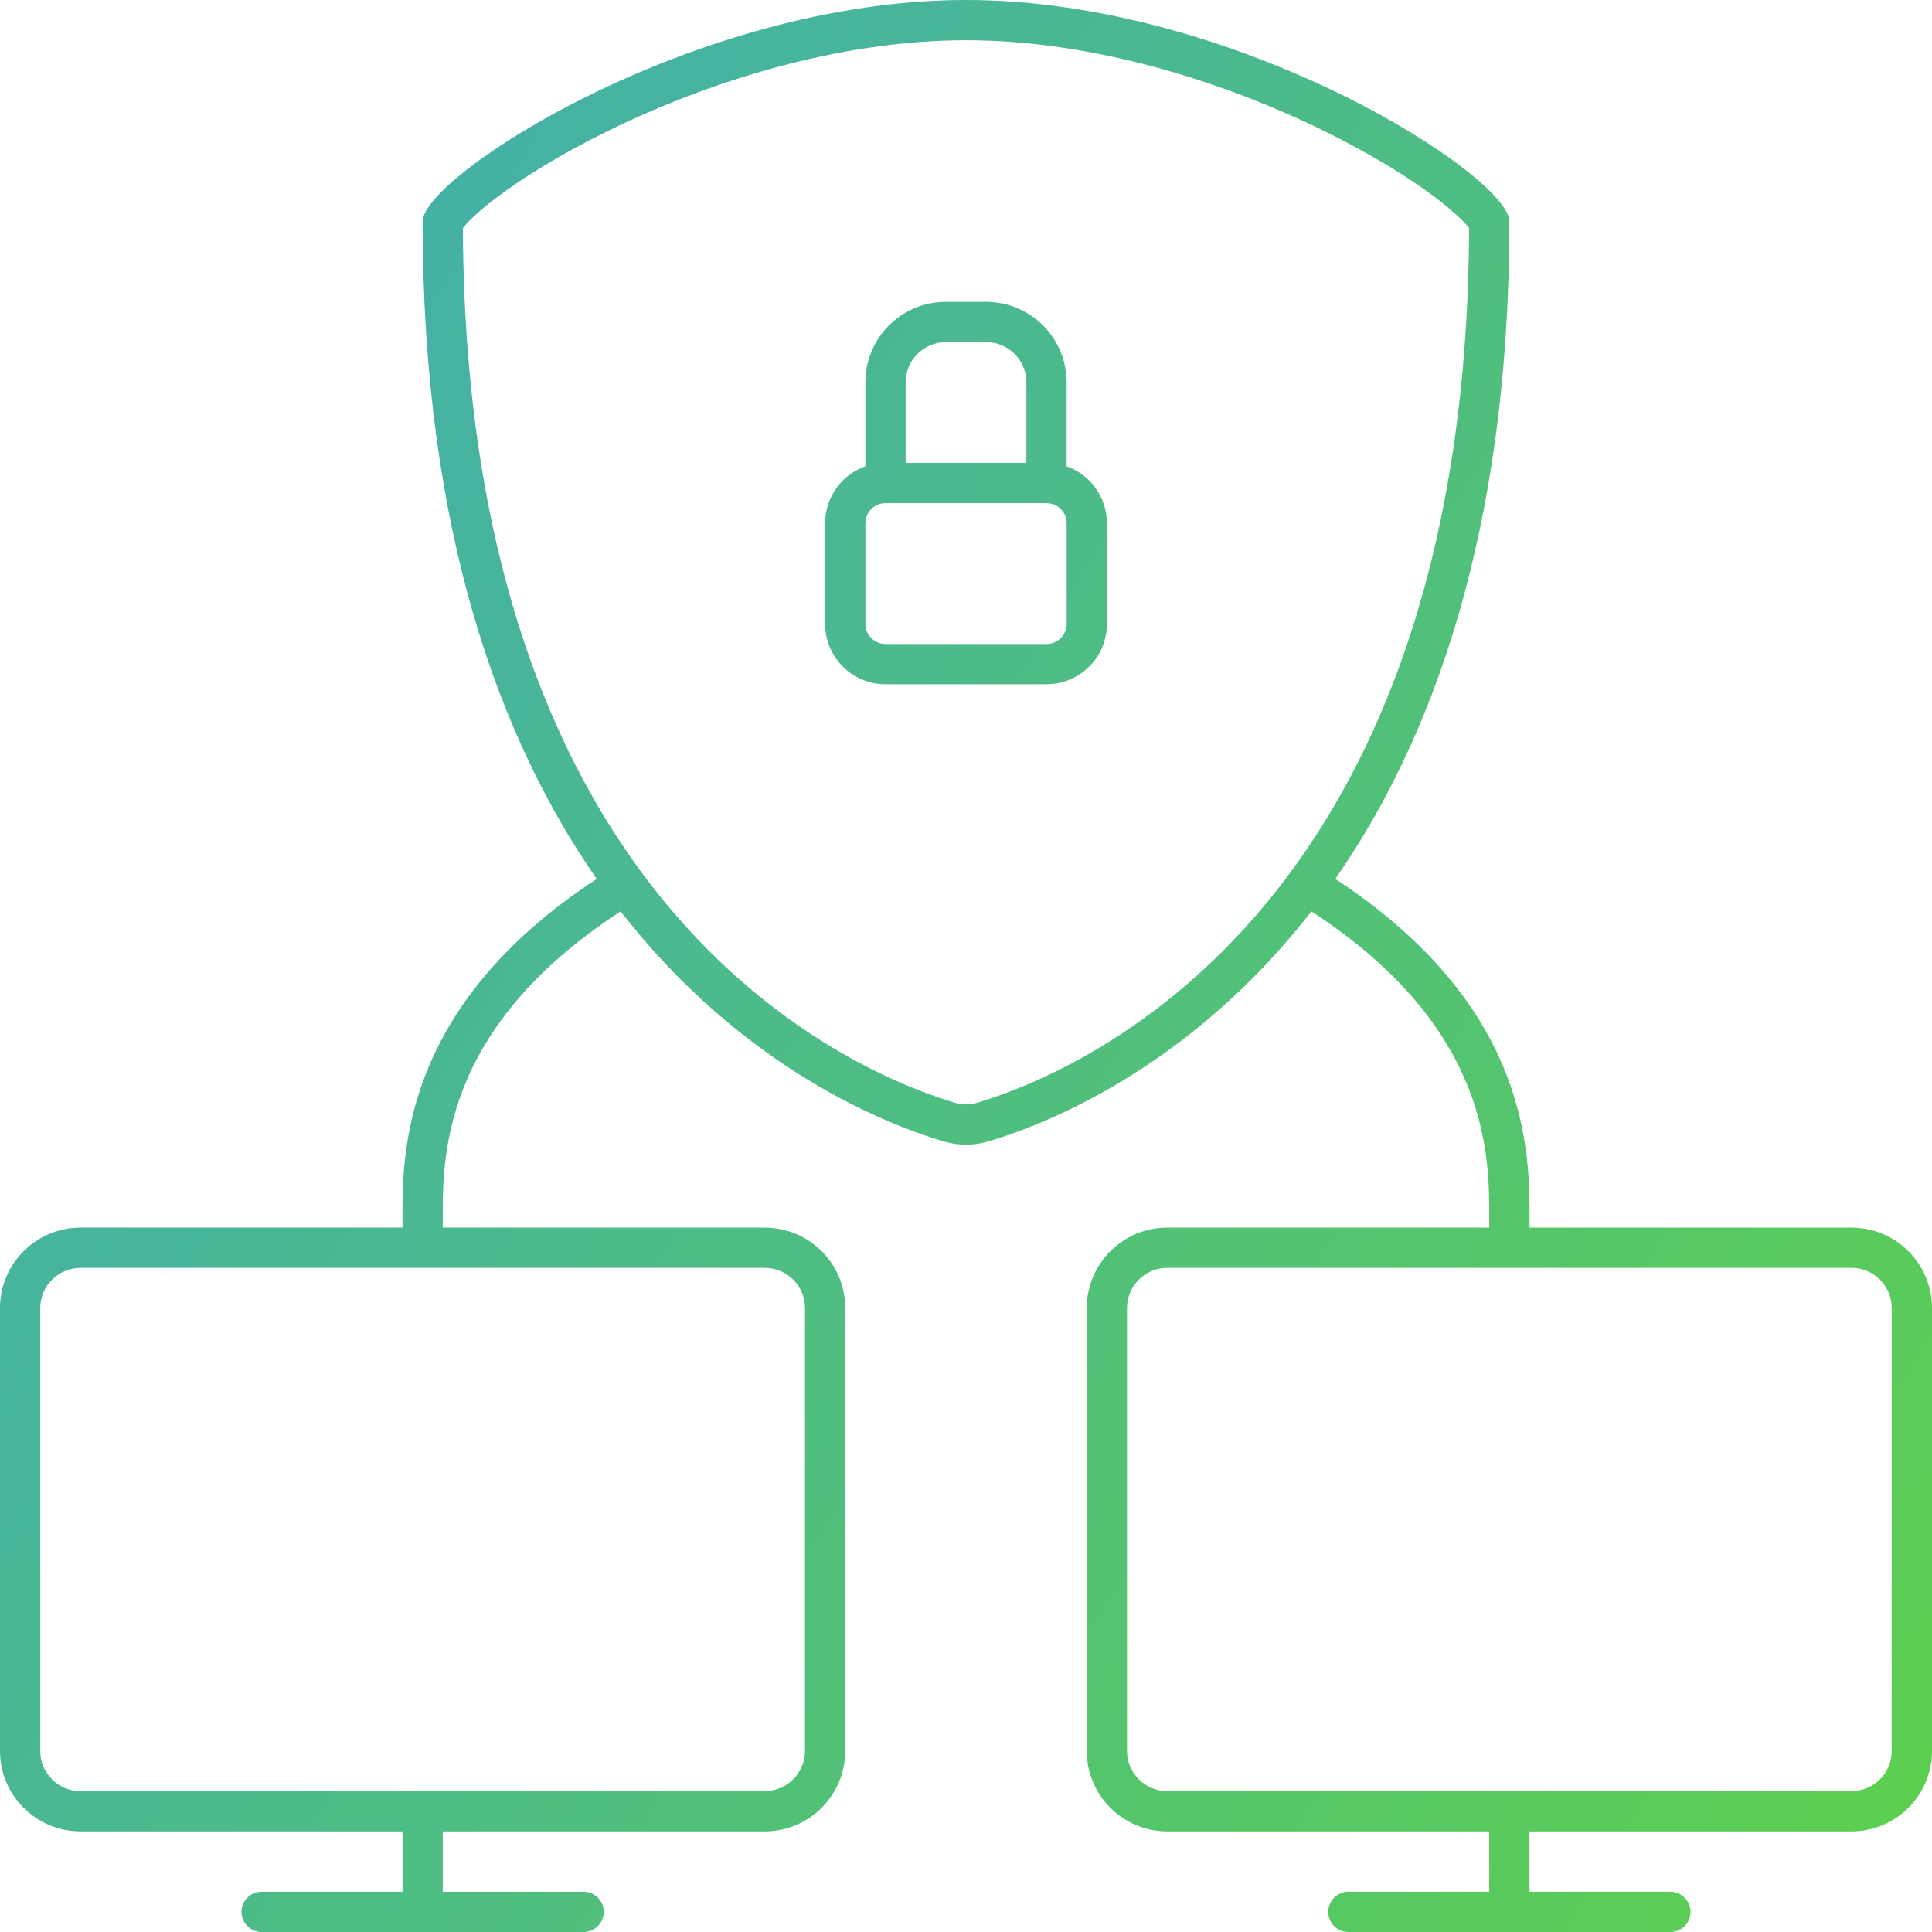 <svg width="96" height="96" viewBox="0 0 96 96" fill="none" xmlns="http://www.w3.org/2000/svg">
<path fill-rule="evenodd" clip-rule="evenodd" d="M22.912 11.462L22.913 11.458C22.908 11.47 22.906 11.472 22.912 11.462ZM23.115 11.194C23.068 11.249 23.03 11.295 23.001 11.333C23.064 28.676 28.113 39.157 33.567 45.46C39.084 51.837 45.177 54.126 47.468 54.8C47.822 54.904 48.178 54.904 48.532 54.8C50.823 54.126 56.916 51.837 62.433 45.46C67.887 39.157 72.936 28.676 72.999 11.333C72.97 11.295 72.932 11.249 72.885 11.194C72.608 10.876 72.139 10.44 71.46 9.917C70.111 8.879 68.122 7.642 65.686 6.454C60.798 4.07 54.353 2 48 2C41.648 2 35.203 4.07 30.314 6.454C27.878 7.642 25.889 8.879 24.54 9.917C23.86 10.44 23.392 10.876 23.115 11.194ZM73.091 11.468C73.092 11.469 73.091 11.467 73.088 11.462L73.087 11.458C73.089 11.464 73.091 11.467 73.091 11.468ZM21 11C21 8.75 34.5 0 48 0C61.5 0 75 8.75 75 11C75 26.444 71.146 36.784 66.35 43.673C71.163 46.828 73.61 50.233 74.831 53.334C76.021 56.359 76.008 59.023 76.001 60.652C76 60.774 76 60.89 76 61H92C94.209 61 96 62.791 96 65V87C96 89.209 94.209 91 92 91H76V94H83C83.552 94 84 94.448 84 95C84 95.552 83.552 96 83 96H67C66.448 96 66 95.552 66 95C66 94.448 66.448 94 67 94H74V91H58C55.791 91 54 89.209 54 87V65C54 62.791 55.791 61 58 61H74L74 60.857L74.001 60.667L74.001 60.663C74.007 59.047 74.015 56.724 72.969 54.066C71.909 51.371 69.728 48.256 65.162 45.286C59.028 53.172 51.803 55.922 49.096 56.719C48.374 56.931 47.626 56.931 46.904 56.719C44.197 55.922 36.972 53.172 30.838 45.286C26.272 48.256 24.091 51.371 23.031 54.066C21.985 56.724 21.993 59.047 21.999 60.663C22 60.779 22 60.891 22 61H38C40.209 61 42 62.791 42 65V87C42 89.209 40.209 91 38 91H22V94H29C29.552 94 30 94.448 30 95C30 95.552 29.552 96 29 96H13C12.448 96 12 95.552 12 95C12 94.448 12.448 94 13 94H20V91H4C1.791 91 0 89.209 0 87V65C0 62.791 1.791 61 4 61H20C20 60.89 20 60.774 19.999 60.652C19.991 59.023 19.979 56.359 21.169 53.334C22.39 50.233 24.837 46.828 29.651 43.673C24.854 36.784 21 26.444 21 11ZM40 65C40 63.895 39.105 63 38 63H4C2.895 63 2 63.895 2 65V87C2 88.105 2.895 89 4 89H38C39.105 89 40 88.105 40 87V65ZM56 65C56 63.895 56.895 63 58 63H92C93.105 63 94 63.895 94 65V87C94 88.105 93.105 89 92 89H58C56.895 89 56 88.105 56 87V65ZM52.001 25H44C43.448 25 43 25.448 43 26L43 31C43 31.552 43.448 32 44 32L52.001 32C52.553 32 53.001 31.552 53.001 31V26C53.001 25.448 52.553 25 52.001 25ZM43 23.171C41.835 23.583 41 24.694 41 26L41 31C41 32.657 42.343 34 44 34L52.001 34C53.657 34 55.001 32.657 55.001 31V26C55.001 24.694 54.165 23.582 53 23.171V19C53 16.791 51.209 15 49 15H47C44.791 15 43 16.791 43 19V23.171ZM45 23V19C45 17.895 45.895 17 47 17H49C50.105 17 51 17.895 51 19V23H45Z" fill="url(#paint0_linear_229_753)"/>
<defs>
<linearGradient id="paint0_linear_229_753" x1="0" y1="0" x2="112.468" y2="69.257" gradientUnits="userSpaceOnUse">
<stop stop-color="#3FAAB9"/>
<stop offset="1" stop-color="#5DD04D"/>
</linearGradient>
</defs>
</svg>

